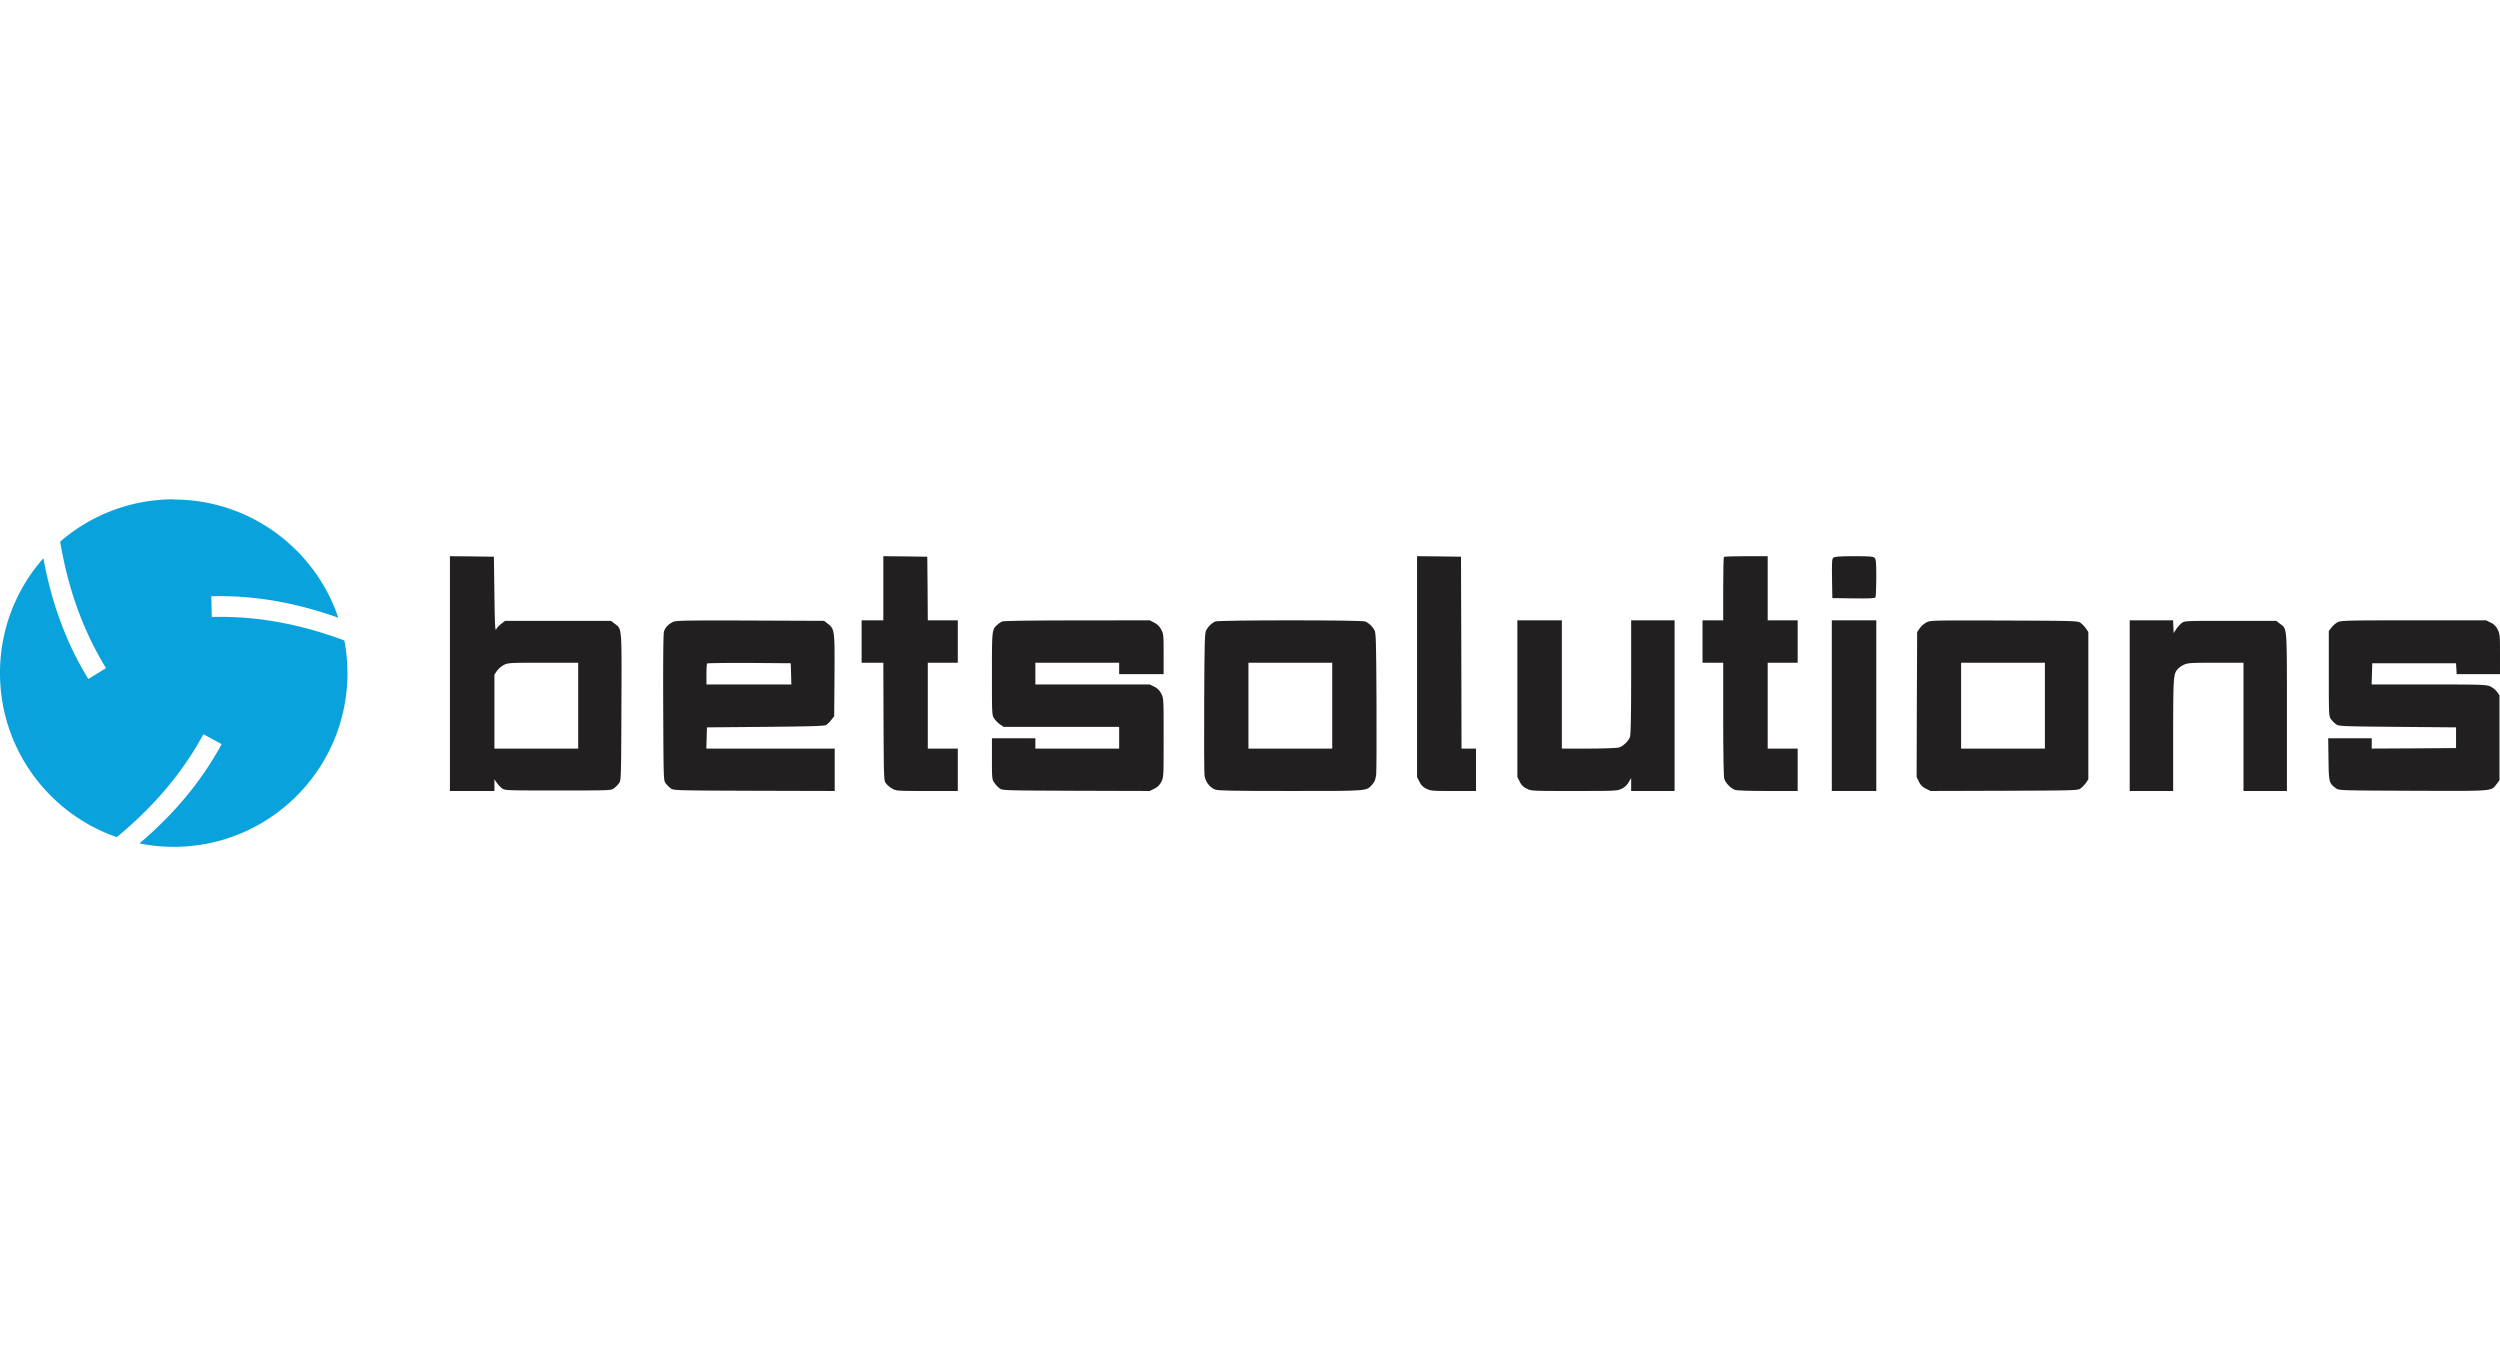 <?xml version="1.0"?>
<svg xmlns="http://www.w3.org/2000/svg" viewBox="0 0 3222.67 448.01" width="65" height="35"><defs><style>.cls-1{fill:#221f20;}.cls-2{fill:#09a2dd;fill-rule:evenodd;}</style></defs><g id="Layer_2" data-name="Layer 2"><g id="Layer_1-2" data-name="Layer 1"><path class="cls-1" d="M580,224.67V376h57.33V360.93l3.07,4.4a34.58,34.58,0,0,0,6.67,7.2c3.73,2.8,4.93,2.8,72.26,2.8,67.07,0,68.54,0,72.14-2.8a36.23,36.23,0,0,0,6.4-6.4c2.8-3.6,2.8-5.06,3.2-98.26.4-105.6.8-100.27-8.8-107.6l-4.67-3.6H651.07l-4.94,3.86c-2.8,2-5.73,5.34-6.53,7.2-1.33,2.8-1.73-6.26-2.27-45.2L636.67,74l-28.27-.4L580,73.33ZM745.33,266v55.33h-108V226l3.2-4.8a28.53,28.53,0,0,1,9.07-7.73c5.47-2.67,7.47-2.8,50.8-2.8h44.93Z"/><path class="cls-1" d="M1138.67,114.67V156h-28v54.67h28l.26,75.86c.4,74.67.4,76,3.2,79.74a29.21,29.21,0,0,0,8,6.66c5.07,2.94,6.27,3.07,44.94,3.07h39.6V321.33H1196V210.67h38.67V156H1196l-.27-41.07-.4-40.93-28.26-.4-28.4-.27Z"/><path class="cls-1" d="M1826.67,215.73v142.4l3.06,5.87a18,18,0,0,0,8.94,9.07c5.6,2.8,7.46,2.93,34.93,2.93h29.07V321.33H1884l-.27-123.73-.4-123.6-28.26-.4-28.4-.27Z"/><path class="cls-1" d="M2222.27,74.27c-.54.4-.94,19.06-.94,41.33V156h-26.66v54.67h26.66v72.26c0,43.47.54,74.27,1.34,77.07,1.46,5.47,8.13,12.53,13.73,14.53,2.4.94,18.4,1.47,42.4,1.47h38.53V321.33h-38.66V210.67h38.66V156h-38.66V73.33h-27.74C2235.6,73.33,2222.67,73.73,2222.27,74.27Z"/><path class="cls-1" d="M2363.6,75.07c-2.13,1.46-2.27,4.26-2,26.93l.4,25.33,27.2.4c20.93.27,27.47-.13,28.4-1.33.53-.93,1.07-12.4,1.07-25.33,0-19.6-.4-23.87-2.14-25.6s-6-2.14-26.4-2.14C2372.8,73.33,2365.2,73.87,2363.6,75.07Z"/><path class="cls-1" d="M867.33,158.13c-6.13,3.2-9.86,7.2-11.46,12.4-.8,3.2-1.2,36.67-.94,98.4.4,92.14.4,93.6,3.2,97.2a36.23,36.23,0,0,0,6.4,6.4c3.6,2.8,4.94,2.8,107.6,3.2L1076,376V321.33H910.53l.4-13.73.4-13.6,75.34-.67c57.2-.53,76-1.06,78.26-2.4a29.89,29.89,0,0,0,6.67-6.53l3.73-4.8.4-52.13c.4-58.67.14-60.4-8.8-67.2l-4.66-3.6-95.47-.4C882.13,156,870.93,156.27,867.33,158.13Zm152.4,66.8.4,13.74H910.67V225.6c0-7.2.4-13.6.93-14s24.93-.8,54.27-.67l53.46.4Z"/><path class="cls-1" d="M1292,157.47a24.3,24.3,0,0,0-6.4,4.26c-6.93,6.4-6.93,6.4-6.93,63.34,0,53.06,0,53.2,3.06,57.73a33.09,33.09,0,0,0,7.47,7.47l4.53,3.06h148.94v28h-108V308h-56v26.53c0,25.2.13,26.67,3.06,30.8a34.58,34.58,0,0,0,6.67,7.2c3.73,2.8,4.8,2.8,98.67,3.2L1482,376l6-2.93a18.77,18.77,0,0,0,9.07-9.07c2.93-5.87,2.93-6.67,2.93-56.8,0-50.4,0-50.8-3.07-56.67a19.33,19.33,0,0,0-8.93-8.93l-5.87-2.93H1334.67v-28h108v14.66H1500V199.6c0-24.4-.13-26.13-3.07-31.6a20.6,20.6,0,0,0-8.93-8.93l-5.73-3.07-93.47.13C1330,156.13,1294.13,156.67,1292,157.47Z"/><path class="cls-1" d="M1566.67,157.47c-4.4,1.73-9.07,6.26-11.74,11.2-2,3.6-2.26,13.06-2.66,92-.27,48.4,0,91.2.4,95.06,1.06,8.14,6.4,15.47,13.6,18.4,3.46,1.47,22.13,1.87,97.06,1.87,102.14,0,97.87.27,105.6-8.4,3.34-3.87,4.27-6.4,5.07-13.2.4-4.67.67-47.47.4-95.07-.4-77.6-.67-87.06-2.67-90.66-2.8-5.2-7.46-9.47-12.13-11.2C1754.53,155.47,1571.47,155.6,1566.67,157.47ZM1717.33,266v55.33h-108V210.67h108Z"/><path class="cls-1" d="M1956,257.07V358.13l3.07,5.87a17.16,17.16,0,0,0,8.93,8.93c5.87,3.07,6.53,3.07,61.2,3.07,53.33,0,55.47-.13,61.07-2.8a20.85,20.85,0,0,0,9.06-8.27l3.34-5.6V376h56V156h-56v73.2c0,48.4-.54,74.53-1.47,77.07-2,5.6-9.07,12.26-14.53,13.73-2.54.67-20.14,1.33-38.94,1.33h-34.4V156H1956Z"/><path class="cls-1" d="M2361.33,266V376h57.34V156h-57.34Z"/><path class="cls-1" d="M2483.33,158.67a26.15,26.15,0,0,0-8.66,7.6l-3.34,4.93-.4,93.33-.26,93.47,2.93,6a18.77,18.77,0,0,0,9.07,9.07l6,2.93,94.93-.27c93.87-.4,94.93-.4,98.67-3.2a39.28,39.28,0,0,0,6.8-7.2l2.93-4.4V171.07l-2.93-4.4a39.28,39.28,0,0,0-6.8-7.2c-3.74-2.8-4.8-2.8-98.67-3.2C2490.93,156,2488.53,156,2483.33,158.67ZM2636,266v55.33H2528V210.67h108Z"/><path class="cls-1" d="M2745.33,266V376h56V303.6c.14-76.13.27-78.53,6.27-85.2a28.57,28.57,0,0,1,7.73-5.2c4.8-2.27,9.2-2.53,41.07-2.53H2892V376h56V274.67c0-112.27.4-107.2-8.8-114.14l-4.93-3.86H2875.2c-57.6,0-59.07,0-62.8,2.8a37.56,37.56,0,0,0-7.07,7.86L2802,172.4l-.4-8.27-.4-8.13h-55.87Z"/><path class="cls-1" d="M3013.6,158.27a28.9,28.9,0,0,0-8,6.8l-3.6,4.66V224.8c0,53.47.13,55.07,2.8,58.67a36.57,36.57,0,0,0,6.4,6.4c3.6,2.66,5.47,2.8,79.2,3.46l75.6.67v26.67l-54.27.4-54.4.26V308H3001.2l.4,27.2c.4,29.87.67,30.67,9.6,37.33,3.6,2.8,5.07,2.8,98.93,3.2,106.27.4,100.94.8,108.27-8.8l3.6-4.66V252.67l-3.2-4.54a24.85,24.85,0,0,0-8.67-6.93c-5.06-2.27-10.13-2.53-79.2-2.53H3057.2l.4-13.74.4-13.6h108l.4,6.94.4,7.06h55.87V199.6c0-24-.14-26.13-2.94-31.6a18.71,18.71,0,0,0-9.06-9.07L3204.8,156h-93.47C3027.6,156,3017.6,156.27,3013.6,158.27Z"/><path class="cls-2" d="M223.85.3c98.59,0,182.41,63.85,212.27,152.39C383.7,134,329.76,123.43,272.31,125l.76,26.66c60-1.52,116.12,9.91,170.82,30.33a226.51,226.51,0,0,1,4,42.21C447.86,347.89,347.59,448,224,448a223.38,223.38,0,0,1-44.19-4.42c42.37-36.12,78.48-77.41,105.91-128l-23.47-12.8c-28.65,52.72-66.74,95.54-111.7,132.72C62.93,405.19,0,321.83,0,224A222.58,222.58,0,0,1,55.92,76C66,130.74,83.81,182.71,113.83,231.62l22.86-14c-31.39-51.2-49.37-105.45-59.13-163A223.27,223.27,0,0,1,224,0Z"/></g></g></svg>
